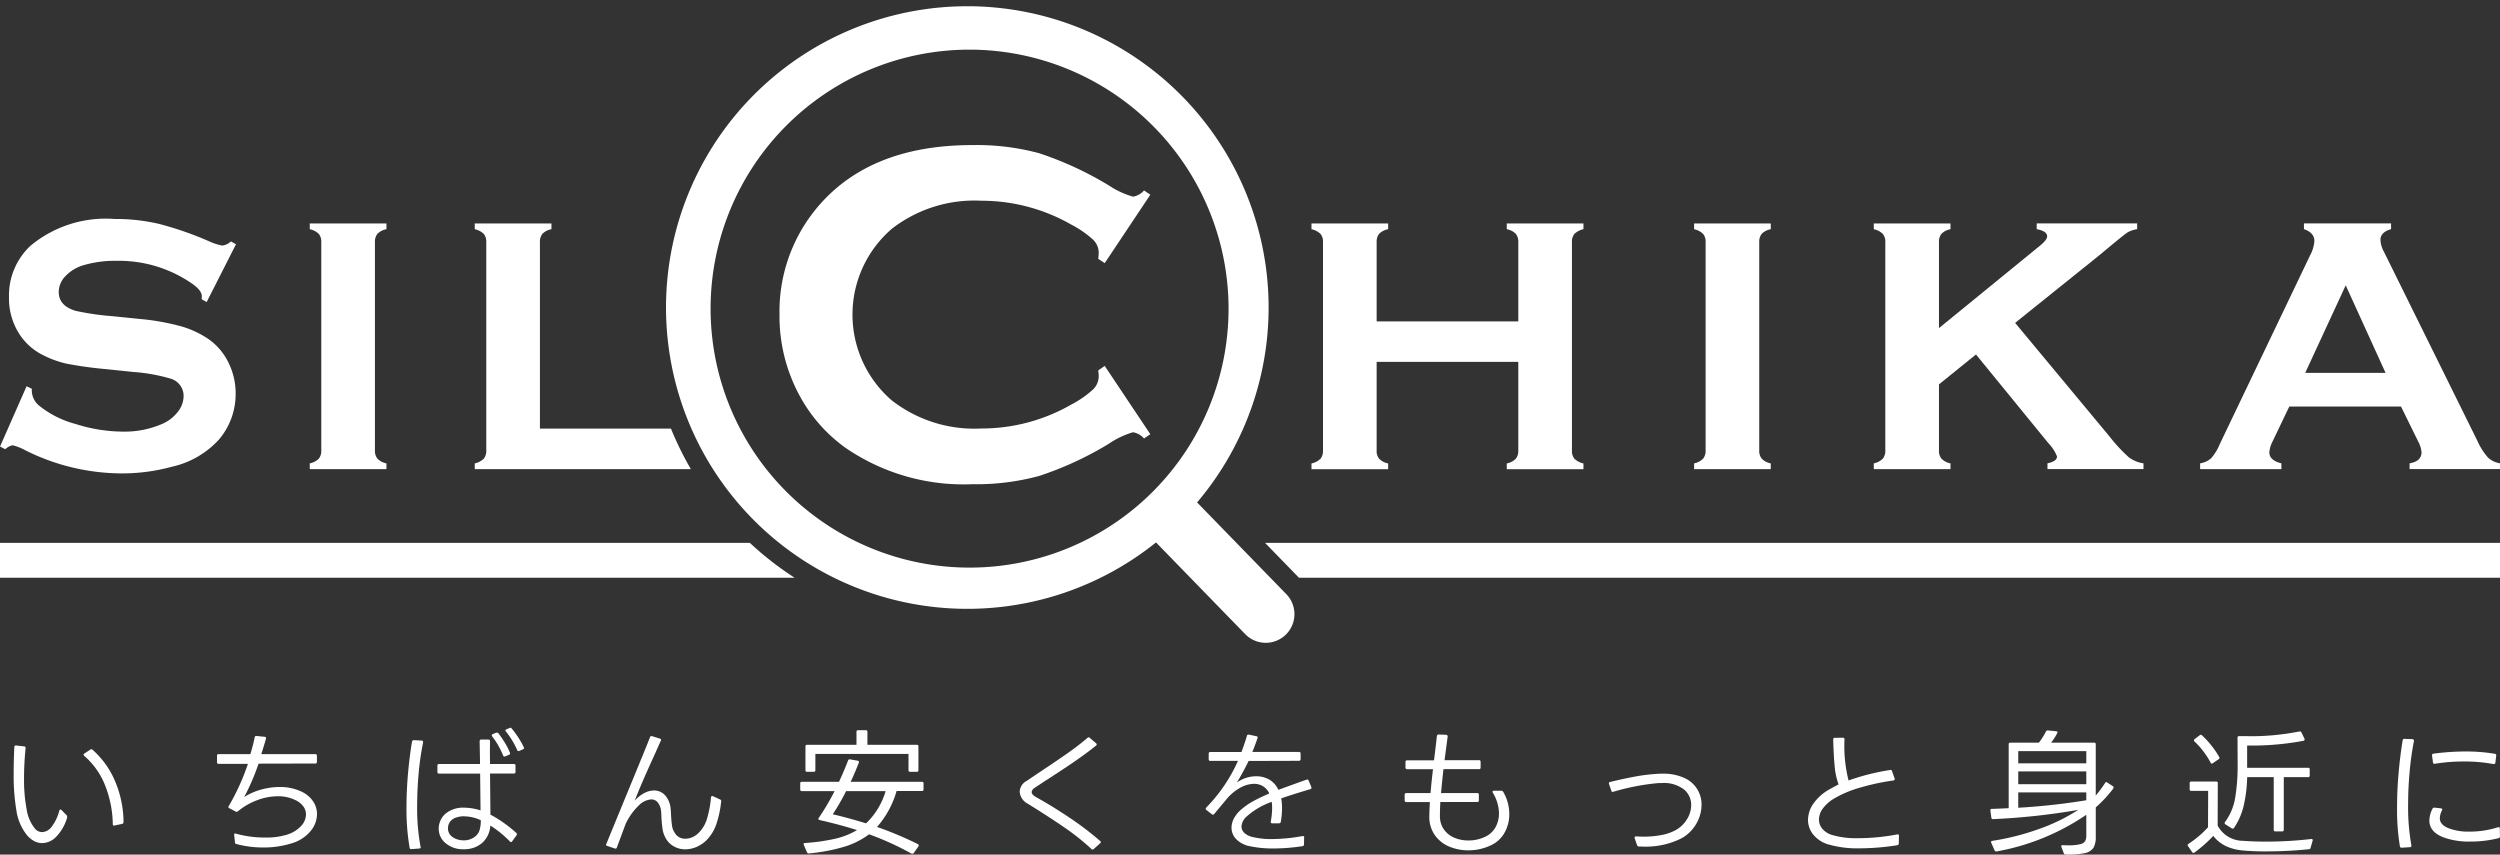 <svg xmlns="http://www.w3.org/2000/svg" width="160" height="54.695" viewBox="0 0 160 54.695">
  <rect x="0" y="0" width="160" height="54.695" fill="#333333" stroke="none"/>
  <g id="グループ_3911" data-name="グループ 3911" transform="translate(-269.116 -244.145)">
    <g id="グループ_3902" data-name="グループ 3902" transform="translate(269.116 244.644)">
      <g id="グループ_3900" data-name="グループ 3900" transform="translate(80.963 34.245)">
        <path id="パス_2319" data-name="パス 2319" d="M423.544,309.963l2.168,2.229h76.87v-2.229Z" transform="translate(-423.544 -309.963)" fill="#fff"/>
      </g>
      <g id="グループ_3901" data-name="グループ 3901" transform="translate(0 34.245)">
        <path id="パス_2320" data-name="パス 2320" d="M317.105,309.963H269.116v2.229h50.852A20.628,20.628,0,0,1,317.105,309.963Z" transform="translate(-269.116 -309.963)" fill="#fff"/>
      </g>
      <path id="パス_2321" data-name="パス 2321" d="M339.63,284.1h-8.387V272.178a.825.825,0,0,1,.161-.547,1.094,1.094,0,0,1,.576-.294v-.369h-4.907v.369a1.18,1.18,0,0,1,.576.3.8.8,0,0,1,.161.541v13.306a.8.8,0,0,1-.161.541,1.18,1.18,0,0,1-.576.3v.369h13.832A20.528,20.528,0,0,1,339.63,284.1Z" transform="translate(-296.688 -257.167)" fill="#fff"/>
      <path id="パス_2322" data-name="パス 2322" d="M284.221,272.05l-1.878,3.7-.322-.184c.008-.077.012-.138.012-.185q0-.392-.668-.841a8.215,8.215,0,0,0-4.815-1.429,7.068,7.068,0,0,0-2.154.3,2.575,2.575,0,0,0-1.1.69,1.458,1.458,0,0,0-.42,1q0,.885,1.071,1.208a16.89,16.89,0,0,0,2.373.345l1.808.184a14.9,14.9,0,0,1,2.609.472,6.128,6.128,0,0,1,1.768.84,3.953,3.953,0,0,1,1.238,1.485,4.39,4.39,0,0,1,.455,1.969,4.48,4.48,0,0,1-1.071,2.947,5.759,5.759,0,0,1-3.007,1.738,12.064,12.064,0,0,1-3.26.426,13.82,13.82,0,0,1-6.163-1.5,3.282,3.282,0,0,0-.772-.3.972.972,0,0,0-.472.254l-.334-.173,1.7-3.859.334.162v.15a1.268,1.268,0,0,0,.5.956,6.29,6.29,0,0,0,2.315,1.152,10.084,10.084,0,0,0,2.972.484,6.033,6.033,0,0,0,2.615-.518,2.536,2.536,0,0,0,.956-.765,1.638,1.638,0,0,0,.357-.994,1.152,1.152,0,0,0-.841-1.115,11.172,11.172,0,0,0-2.373-.425l-1.774-.184a24.325,24.325,0,0,1-2.523-.352,6.47,6.47,0,0,1-1.475-.536,3.829,3.829,0,0,1-1.647-1.556,4.2,4.2,0,0,1-.542-2.145,4.353,4.353,0,0,1,1.371-3.3,7.531,7.531,0,0,1,5.391-1.718,12.241,12.241,0,0,1,2.811.307,21.326,21.326,0,0,1,3.248,1.128,3.549,3.549,0,0,0,.818.266.947.947,0,0,0,.565-.266Z" transform="translate(-269.117 -256.917)" fill="#fff"/>
      <path id="パス_2323" data-name="パス 2323" d="M307.667,285.484V272.167a.781.781,0,0,0-.161-.53,1.178,1.178,0,0,0-.576-.3v-.369h4.908v.369a1.093,1.093,0,0,0-.576.294.807.807,0,0,0-.161.536v13.317a.8.8,0,0,0,.167.547,1.115,1.115,0,0,0,.57.294v.369h-4.908v-.369a1.178,1.178,0,0,0,.576-.3A.8.8,0,0,0,307.667,285.484Z" transform="translate(-287.105 -257.167)" fill="#fff"/>
      <path id="パス_2324" data-name="パス 2324" d="M442.45,279.828h-9.066V285.5a.782.782,0,0,0,.167.535,1.116,1.116,0,0,0,.57.294v.369h-4.907v-.369a1.178,1.178,0,0,0,.576-.3.78.78,0,0,0,.161-.529V272.167a.78.78,0,0,0-.161-.53,1.177,1.177,0,0,0-.576-.3v-.369h4.907v.369a1.091,1.091,0,0,0-.575.294.8.8,0,0,0-.162.536v5.069h9.066v-5.069a.807.807,0,0,0-.161-.536,1.093,1.093,0,0,0-.576-.294v-.369h4.907v.369a1.181,1.181,0,0,0-.576.3.78.78,0,0,0-.161.53V285.5a.78.78,0,0,0,.161.529,1.181,1.181,0,0,0,.576.3v.369h-4.907v-.369a1.121,1.121,0,0,0,.57-.294.787.787,0,0,0,.167-.535Z" transform="translate(-345.279 -257.167)" fill="#fff"/>
      <path id="パス_2325" data-name="パス 2325" d="M476.657,285.484V272.167a.78.78,0,0,0-.161-.53,1.183,1.183,0,0,0-.576-.3v-.369h4.907v.369a1.092,1.092,0,0,0-.576.294.806.806,0,0,0-.162.536v13.317a.8.8,0,0,0,.167.547,1.117,1.117,0,0,0,.57.294v.369H475.92v-.369a1.183,1.183,0,0,0,.576-.3A.8.8,0,0,0,476.657,285.484Z" transform="translate(-367.498 -257.167)" fill="#fff"/>
      <path id="パス_2326" data-name="パス 2326" d="M504.4,279.355l-2.369,1.913v4.216a.8.8,0,0,0,.167.547,1.116,1.116,0,0,0,.57.294v.369h-4.908v-.369a1.178,1.178,0,0,0,.576-.3.8.8,0,0,0,.161-.541V272.167a.78.78,0,0,0-.161-.53,1.178,1.178,0,0,0-.576-.3v-.369h4.908v.369a1.092,1.092,0,0,0-.576.294.805.805,0,0,0-.161.536v5.5l6.475-5.284q.449-.369.449-.588,0-.334-.668-.461v-.369h6.428v.369a1.944,1.944,0,0,0-.576.184q-.172.1-1,.783l-.887.737-5.347,4.294,6.061,7.295a10.1,10.1,0,0,0,1.215,1.307,2.018,2.018,0,0,0,.939.386v.369h-6.145v-.369q.61-.127.611-.438a2.573,2.573,0,0,0-.554-.853Z" transform="translate(-377.937 -257.167)" fill="#fff"/>
      <path id="パス_2327" data-name="パス 2327" d="M550.549,282.684H543.4l-1.058,2.212a1.84,1.84,0,0,0-.219.726q0,.507.77.7v.369h-5.2v-.369a1.4,1.4,0,0,0,.7-.322,3.156,3.156,0,0,0,.553-.9l5.783-12.085a2.293,2.293,0,0,0,.277-.922q0-.529-.668-.76v-.369h5.576v.369q-.68.2-.68.68a1.706,1.706,0,0,0,.219.76l5.99,12.119a4.11,4.11,0,0,0,.668,1.054,1.464,1.464,0,0,0,.772.374v.369H551.1v-.369q.763-.127.763-.715a1.844,1.844,0,0,0-.23-.714Zm-.988-2.154-2.55-5.6-2.591,5.6Z" transform="translate(-396.885 -257.167)" fill="#fff"/>
      <path id="前面オブジェクトで型抜き_1" data-name="前面オブジェクトで型抜き 1" d="M38.261,40.642a1.84,1.84,0,0,1-1.315-.557l-5.708-5.869a19.283,19.283,0,1,1,2.629-2.56l5.711,5.871a1.835,1.835,0,0,1-1.317,3.114ZM19.3,2.678A16.575,16.575,0,1,0,35.881,19.252,16.593,16.593,0,0,0,19.3,2.678Z" transform="translate(42.747)" fill="#fff" stroke="rgba(0,0,0,0)" stroke-width="1"/>
      <path id="パス_2330" data-name="パス 2330" d="M385.087,275.536l2.918,4.37-.4.277a1.2,1.2,0,0,0-.707-.4,5.46,5.46,0,0,0-1.551.739,21.553,21.553,0,0,1-4.446,2.055,15.328,15.328,0,0,1-4.293.531,13.339,13.339,0,0,1-8.14-2.35,9.874,9.874,0,0,1-2.949-3.395,10.644,10.644,0,0,1-1.244-5.115,10.344,10.344,0,0,1,2.227-6.62q3.348-4.224,10.122-4.224a15.309,15.309,0,0,1,4.27.522,21.738,21.738,0,0,1,4.454,2.058,5.532,5.532,0,0,0,1.551.722,1.2,1.2,0,0,0,.707-.4l.4.276-2.918,4.378-.415-.276a3.4,3.4,0,0,0,.031-.413,1.179,1.179,0,0,0-.384-.834,6.48,6.48,0,0,0-1.367-.941,11.565,11.565,0,0,0-5.76-1.53,8.615,8.615,0,0,0-5.729,1.795,7.249,7.249,0,0,0,0,10.987,8.614,8.614,0,0,0,5.729,1.795,11.534,11.534,0,0,0,5.76-1.535,6.471,6.471,0,0,0,1.367-.945,1.185,1.185,0,0,0,.384-.837,3.069,3.069,0,0,0-.031-.4Z" transform="translate(-314.386 -252.618)" fill="#fff"/>
    </g>
    <g id="グループ_3903" data-name="グループ 3903" transform="translate(269.99 290.719)">
      <path id="パス_2331" data-name="パス 2331" d="M270.953,338.821a13.336,13.336,0,0,1-.17-2.269q0-.842.043-1.755c0-.064.038-.1.113-.1l.521.061c.064.006.093.043.087.113a19.375,19.375,0,0,0-.1,1.964,10.168,10.168,0,0,0,.165,1.938,2.567,2.567,0,0,0,.539,1.252.61.61,0,0,0,.461.218.8.8,0,0,0,.591-.326,2.857,2.857,0,0,0,.5-1.039.112.112,0,0,1,.057-.078c.026-.012.053,0,.082.026l.33.339a.129.129,0,0,1,.035.1.3.3,0,0,1-.017.1,2.927,2.927,0,0,1-.7,1.191,1.274,1.274,0,0,1-.878.391,1.111,1.111,0,0,1-.569-.16,1.615,1.615,0,0,1-.483-.448A3.281,3.281,0,0,1,270.953,338.821Zm6.262,1.008c-.058,0-.087-.031-.087-.1a7.005,7.005,0,0,0-.478-2.438,4.831,4.831,0,0,0-1.347-1.925.118.118,0,0,1-.044-.078.078.078,0,0,1,.044-.07l.382-.252a.144.144,0,0,1,.07-.026.109.109,0,0,1,.078.034,5.55,5.55,0,0,1,1.456,2.047,6.832,6.832,0,0,1,.526,2.577.116.116,0,0,1-.1.122l-.478.1Z" transform="translate(-270.783 -333.562)" fill="#fff"/>
      <path id="パス_2332" data-name="パス 2332" d="M295.7,334.7h2.034q.174-.573.278-1.078c.006-.058.044-.087.113-.087q.365.043.522.052c.075.012.1.052.087.122q-.069.261-.3.991h3.46a.093.093,0,0,1,.1.1v.4a.092.092,0,0,1-.1.1l-3.634.008a14.6,14.6,0,0,1-.921,2.138,3.92,3.92,0,0,1,1.086-.478,4.487,4.487,0,0,1,1.191-.165,3.187,3.187,0,0,1,1.313.261,1.853,1.853,0,0,1,.8.626,1.46,1.46,0,0,1,.27.844,1.711,1.711,0,0,1-.426,1.108,2.457,2.457,0,0,1-1.182.761,5.928,5.928,0,0,1-1.842.27,6.522,6.522,0,0,1-1.7-.218.108.108,0,0,1-.1-.1c-.006-.088-.023-.246-.052-.478v-.018a.085.085,0,0,1,.03-.074.076.076,0,0,1,.074,0,6.763,6.763,0,0,0,1.877.252,4.5,4.5,0,0,0,1.425-.191,2.039,2.039,0,0,0,.874-.543,1.1,1.1,0,0,0,.317-.744.881.881,0,0,0-.174-.521,1.314,1.314,0,0,0-.53-.409,2.48,2.48,0,0,0-1.1-.234,3.771,3.771,0,0,0-1.321.252,4.247,4.247,0,0,0-1.234.713.17.17,0,0,1-.078.035.148.148,0,0,1-.07-.026l-.4-.209a.084.084,0,0,1-.035-.139,14.262,14.262,0,0,0,1.226-2.7H295.7a.092.092,0,0,1-.1-.1v-.408A.092.092,0,0,1,295.7,334.7Z" transform="translate(-282.585 -333.009)" fill="#fff"/>
      <path id="パス_2333" data-name="パス 2333" d="M319.044,340.3a.092.092,0,0,1-.1-.087,14.553,14.553,0,0,1-.2-2.608q0-1.077.1-2.181t.252-2a.116.116,0,0,1,.122-.1l.5.026c.076.012.1.052.087.122a18.425,18.425,0,0,0-.279,1.917q-.1,1.074-.1,2.134a13.5,13.5,0,0,0,.217,2.624l.008.035c0,.053-.032.079-.1.079l-.487.035Zm1.782-5.45h2.625l-.026-1.451c0-.076.035-.113.1-.113h.461a.1.1,0,0,1,.074.03.1.1,0,0,1,.03.074l-.009.678.009.782h1.53a.093.093,0,0,1,.1.1v.409a.092.092,0,0,1-.1.1h-1.53l.026,2.634a7.255,7.255,0,0,1,.878.543,8.063,8.063,0,0,1,.782.63.109.109,0,0,1,.035.078.149.149,0,0,1-.026.07l-.278.382a.1.1,0,0,1-.078.052.116.116,0,0,1-.07-.043,6.871,6.871,0,0,0-1.251-1.017,1.594,1.594,0,0,1-.526,1.117,1.744,1.744,0,0,1-1.186.4,1.7,1.7,0,0,1-1.173-.408,1.186,1.186,0,0,1-.417-.913,1.28,1.28,0,0,1,.417-.939,1.758,1.758,0,0,1,1.208-.4,3.589,3.589,0,0,1,1.052.174l-.026-2.356h-2.634a.093.093,0,0,1-.1-.1v-.417A.093.093,0,0,1,320.826,334.849Zm1.6,3.346a1.552,1.552,0,0,0-.478.07.84.84,0,0,0-.348.2.691.691,0,0,0-.2.5.638.638,0,0,0,.218.5,1.017,1.017,0,0,0,.352.2,1.3,1.3,0,0,0,.421.07,1.151,1.151,0,0,0,.7-.209.84.84,0,0,0,.326-.435,2.157,2.157,0,0,0,.083-.643A2.551,2.551,0,0,0,322.425,338.2Zm2.591-3.824a.09.09,0,0,1-.087-.061,5.21,5.21,0,0,0-.7-1.226.146.146,0,0,1-.026-.069.085.085,0,0,1,.061-.079l.209-.086a.123.123,0,0,1,.052-.008.132.132,0,0,1,.1.043,6.286,6.286,0,0,1,.422.617,4.275,4.275,0,0,1,.317.626.1.1,0,0,1,.009.044.091.091,0,0,1-.07.087l-.235.1A.113.113,0,0,1,325.016,334.371Zm.9-.348a.1.1,0,0,1-.087-.061,4.99,4.99,0,0,0-.326-.626,4.377,4.377,0,0,0-.4-.565.18.18,0,0,1-.035-.07q0-.043.069-.069l.2-.087a.338.338,0,0,1,.061-.018.1.1,0,0,1,.078.052,5.369,5.369,0,0,1,.422.573,5.427,5.427,0,0,1,.352.626.134.134,0,0,1,.017.052c0,.035-.023.061-.07.079l-.226.1A.123.123,0,0,1,325.911,334.023Z" transform="translate(-293.602 -332.528)" fill="#fff"/>
      <path id="パス_2334" data-name="パス 2334" d="M343.115,340.453q.408-1,1.538-3.746l.639-1.556q.4-.965.621-1.538a.1.1,0,0,1,.131-.061l.5.157c.069.017.09.061.061.13l-.478,1.069q-.817,1.783-1.191,2.773a2.151,2.151,0,0,1,.6-.482,1.35,1.35,0,0,1,.634-.17.941.941,0,0,1,.7.3,1.469,1.469,0,0,1,.361.874c.006.052.012.119.018.2s.008.145.008.191q.026.452.066.7a.985.985,0,0,0,.16.422.723.723,0,0,0,.287.3.8.8,0,0,0,.408.1,1.11,1.11,0,0,0,.47-.109,1.34,1.34,0,0,0,.426-.317,2.146,2.146,0,0,0,.513-.951,6.531,6.531,0,0,0,.226-1.265.1.1,0,0,1,.044-.078.113.113,0,0,1,.087,0l.452.208a.1.1,0,0,1,.07.122,6.653,6.653,0,0,1-.3,1.43,2.713,2.713,0,0,1-.622,1.038,2.073,2.073,0,0,1-.647.444,1.831,1.831,0,0,1-.734.156,1.465,1.465,0,0,1-.747-.2,1.348,1.348,0,0,1-.531-.569,1.73,1.73,0,0,1-.174-.548q-.044-.3-.07-.748c0-.081-.006-.2-.017-.348a1.073,1.073,0,0,0-.213-.582.531.531,0,0,0-.422-.2,1.268,1.268,0,0,0-.808.4,4,4,0,0,0-.826,1.16l-.565,1.521a.093.093,0,0,1-.131.061l-.486-.165C343.1,340.563,343.08,340.516,343.115,340.453Z" transform="translate(-305.185 -333.012)" fill="#fff"/>
      <path id="パス_2335" data-name="パス 2335" d="M366.9,336.122h2.381q.27-.565.582-1.365a.106.106,0,0,1,.131-.069l.487.086a.088.088,0,0,1,.069.044.091.091,0,0,1,0,.078q-.244.635-.522,1.226h4.563a.092.092,0,0,1,.1.1v.391a.092.092,0,0,1-.1.1h-1.625a5.927,5.927,0,0,1-1.251,2.3,22.6,22.6,0,0,1,2.607,1.095.1.1,0,0,1,.043.148l-.3.426a.121.121,0,0,1-.148.035,18.519,18.519,0,0,0-2.712-1.234,5.136,5.136,0,0,1-1.625.808,11.721,11.721,0,0,1-2.225.417h-.026a.124.124,0,0,1-.1-.078l-.2-.469a.135.135,0,0,1-.017-.053c0-.035.032-.058.1-.069a12.4,12.4,0,0,0,1.895-.265,4.834,4.834,0,0,0,1.426-.56q-1.06-.339-2.39-.643a.117.117,0,0,1-.078-.052.07.07,0,0,1,.017-.078,16.189,16.189,0,0,0,1.017-1.722H366.9a.092.092,0,0,1-.1-.1v-.391A.092.092,0,0,1,366.9,336.122Zm.869-1.781v1.043a.092.092,0,0,1-.1.1h-.435a.092.092,0,0,1-.1-.1v-1.53a.092.092,0,0,1,.1-.1H370.4v-.834a.092.092,0,0,1,.1-.1h.5a.092.092,0,0,1,.1.1v.834h3.164a.092.092,0,0,1,.1.1v1.53a.092.092,0,0,1-.1.1h-.435a.092.092,0,0,1-.1-.1V334.34Zm1.113,3.859q1.121.269,2.13.582a4.615,4.615,0,0,0,1.251-2.06h-2.529A14.147,14.147,0,0,1,368.883,338.2Z" transform="translate(-316.459 -332.662)" fill="#fff"/>
      <path id="パス_2336" data-name="パス 2336" d="M398.253,340.877a.121.121,0,0,1-.078-.044,14.806,14.806,0,0,0-1.686-1.347q-.922-.635-2.217-1.443l-.165-.1a.944.944,0,0,1-.513-.766.821.821,0,0,1,.434-.687l.931-.626q.981-.651,1.673-1.134a16.415,16.415,0,0,0,1.3-1,.107.107,0,0,1,.078-.035.1.1,0,0,1,.07.035l.408.348a.107.107,0,0,1,.034.078.1.1,0,0,1-.043.07q-.661.529-1.425,1.051t-1.781,1.174l-.687.452c-.151.1-.226.2-.226.3s.09.209.27.313q1.025.565,2.138,1.313a19.37,19.37,0,0,1,1.973,1.5.079.079,0,0,1,.044.07.116.116,0,0,1-.044.078l-.417.374A.187.187,0,0,1,398.253,340.877Z" transform="translate(-329.207 -333.08)" fill="#fff"/>
      <path id="パス_2337" data-name="パス 2337" d="M416.583,334.484h2q.235-.634.348-1.034a.1.1,0,0,1,.13-.079l.478.1a.088.088,0,0,1,.069.13q-.191.557-.33.878h2.989a.092.092,0,0,1,.1.1v.365a.092.092,0,0,1-.1.1q-1.26.009-3.224.009-.357.731-.756,1.382a2.288,2.288,0,0,1,.6-.3,2.11,2.11,0,0,1,.648-.1,1.644,1.644,0,0,1,.826.213,1.427,1.427,0,0,1,.582.656q.27-.1,1.269-.461.086-.034.539-.191l.044-.009a.091.091,0,0,1,.087.07l.174.417a.1.1,0,0,1,.009.043.085.085,0,0,1-.078.087q-1.278.383-1.86.591a3.588,3.588,0,0,1,.052.635,5.289,5.289,0,0,1-.078.86c-.006.058-.043.093-.113.1h-.443a.084.084,0,0,1-.074-.031.108.108,0,0,1-.013-.083,4.584,4.584,0,0,0,.087-.852,2.911,2.911,0,0,0-.026-.408,4.769,4.769,0,0,0-1.634.965.921.921,0,0,0-.3.609.56.56,0,0,0,.183.413,1.135,1.135,0,0,0,.53.265,5.135,5.135,0,0,0,1.235.131,11.143,11.143,0,0,0,1.947-.191h.035a.073.073,0,0,1,.078.1l-.009.444a.1.1,0,0,1-.1.1,12.225,12.225,0,0,1-1.86.148,7.038,7.038,0,0,1-1.477-.139,1.691,1.691,0,0,1-.887-.443,1.039,1.039,0,0,1-.313-.748,1.291,1.291,0,0,1,.165-.613,1.984,1.984,0,0,1,.487-.578,4.31,4.31,0,0,1,.774-.526q.443-.239.991-.473a1.071,1.071,0,0,0-.4-.461,1.089,1.089,0,0,0-.578-.156,1.877,1.877,0,0,0-.9.261,3.044,3.044,0,0,0-.865.73l-.522.626-.261.314a.124.124,0,0,1-.079.043.144.144,0,0,1-.069-.026l-.357-.278a.12.12,0,0,1-.043-.078.179.179,0,0,1,.035-.07,10.191,10.191,0,0,0,2.034-2.99h-1.773a.092.092,0,0,1-.1-.1v-.374A.092.092,0,0,1,416.583,334.484Z" transform="translate(-340.003 -332.928)" fill="#fff"/>
      <path id="パス_2338" data-name="パス 2338" d="M440.729,335.016h1.73l.061-.5q.087-.7.122-1.052c.012-.07.049-.1.113-.1l.478.018c.07.011.1.049.1.113l-.2,1.513h2.208a.092.092,0,0,1,.1.1v.374a.092.092,0,0,1-.1.1h-2.277q-.087.765-.156,1.53h2.32a.092.092,0,0,1,.1.1v.374a.092.092,0,0,1-.1.1h-2.364q-.026.451-.026.887a1.449,1.449,0,0,0,.256.869,1.543,1.543,0,0,0,.669.53,2.287,2.287,0,0,0,.9.174,2.428,2.428,0,0,0,1.1-.252,1.44,1.44,0,0,0,.635-.6,1.8,1.8,0,0,0,.217-.882,2.38,2.38,0,0,0-.1-.665,2.7,2.7,0,0,0-.291-.656.121.121,0,0,1-.017-.069c0-.041.029-.061.086-.061h.461a.156.156,0,0,1,.131.069,2.827,2.827,0,0,1,.391,1.434,2.387,2.387,0,0,1-.287,1.156,1.9,1.9,0,0,1-.835.808,3.308,3.308,0,0,1-1.5.348,3.1,3.1,0,0,1-1.23-.243,2.119,2.119,0,0,1-.917-.734,2.018,2.018,0,0,1-.348-1.2q0-.286.035-.912h-1.513a.092.092,0,0,1-.1-.1v-.374a.093.093,0,0,1,.1-.1h1.556q.06-.721.157-1.53h-1.661a.092.092,0,0,1-.1-.1v-.374A.092.092,0,0,1,440.729,335.016Z" transform="translate(-351.556 -332.93)" fill="#fff"/>
      <path id="パス_2339" data-name="パス 2339" d="M467.164,342.218c0-.052.032-.078.1-.078.209.012.359.017.452.017a5.912,5.912,0,0,0,1.151-.1,3.122,3.122,0,0,0,.891-.3,1.95,1.95,0,0,0,.747-.7,1.716,1.716,0,0,0,.278-.917,1.277,1.277,0,0,0-.473-1.013,2.128,2.128,0,0,0-1.412-.4c-.122,0-.218,0-.287.009a14.733,14.733,0,0,0-2.807.548.124.124,0,0,1-.052.008c-.041,0-.066-.023-.079-.069l-.148-.435a.12.12,0,0,1-.008-.052c0-.046.026-.072.078-.078q.861-.209,1.586-.344a11.937,11.937,0,0,1,1.464-.178c.07-.006.171-.008.3-.008a3.191,3.191,0,0,1,1.4.274,1.841,1.841,0,0,1,1.1,1.716,2.4,2.4,0,0,1-.356,1.247,2.43,2.43,0,0,1-.965.918,5.07,5.07,0,0,1-2.4.512l-.286-.008a.108.108,0,0,1-.114-.078l-.156-.434A.1.1,0,0,1,467.164,342.218Z" transform="translate(-363.421 -335.186)" fill="#fff"/>
      <path id="パス_2340" data-name="パス 2340" d="M495.548,340.623a15.692,15.692,0,0,1-2.4.2,6.685,6.685,0,0,1-2.052-.26,1.932,1.932,0,0,1-.934-.622,1.476,1.476,0,0,1-.334-.943,1.845,1.845,0,0,1,.352-1.048,3.114,3.114,0,0,1,1.047-.917q.409-.226.557-.3a4.382,4.382,0,0,1-.244-1.1q-.069-.652-.1-1.782a.092.092,0,0,1,.1-.1l.522-.008c.07,0,.1.038.1.113a9.047,9.047,0,0,0,.261,2.625,14.181,14.181,0,0,1,2.66-.67l.035-.008c.04,0,.07.026.086.078l.166.47a.1.1,0,0,1,.009.043c0,.04-.029.07-.088.087a14.535,14.535,0,0,0-2.094.447,7.037,7.037,0,0,0-1.669.691,2.436,2.436,0,0,0-.752.656,1.212,1.212,0,0,0-.248.7.907.907,0,0,0,.213.591,1.283,1.283,0,0,0,.587.391,5.389,5.389,0,0,0,1.721.217q.617,0,1.273-.065t1.221-.178h.017c.07,0,.1.032.087.1l-.008.487A.111.111,0,0,1,495.548,340.623Z" transform="translate(-374.989 -333.104)" fill="#fff"/>
      <path id="パス_2341" data-name="パス 2341" d="M516.614,340.282a.074.074,0,0,1,.03-.065.091.091,0,0,1,.074-.013l.313.009a3.271,3.271,0,0,0,.787-.07.512.512,0,0,0,.33-.2.745.745,0,0,0,.074-.365v-1.321a14.792,14.792,0,0,1-5.745,2.347h-.026a.111.111,0,0,1-.1-.07l-.209-.478a.137.137,0,0,1-.018-.052q0-.061.087-.079a15.919,15.919,0,0,0,2.964-.751,11.984,11.984,0,0,0,2.53-1.23,43.258,43.258,0,0,1-5.441.591h-.018a.1.1,0,0,1-.1-.087l-.061-.452v-.017a.084.084,0,0,1,.1-.1q.356-.009,1.07-.044v-4.094a.092.092,0,0,1,.1-.1h1.834a4.754,4.754,0,0,0,.451-.712.118.118,0,0,1,.122-.07l.531.052c.04,0,.067.012.078.035a.1.1,0,0,1-.008.086,4.089,4.089,0,0,1-.392.609h2.756a.092.092,0,0,1,.1.1v3.286a8.844,8.844,0,0,0,.6-.808c.04-.064.087-.072.139-.026l.356.234a.075.075,0,0,1,.044.078.125.125,0,0,1-.017.07,7.858,7.858,0,0,1-1.121,1.208v1.877a1.367,1.367,0,0,1-.148.709.872.872,0,0,1-.556.343,4.929,4.929,0,0,1-1.225.087.115.115,0,0,1-.122-.087l-.147-.4Zm1.608-6.1h-4.355v.782h4.355Zm0,1.3h-4.355v.817h4.355Zm0,1.843v-.5h-4.355v.982A41.537,41.537,0,0,0,518.222,337.327Z" transform="translate(-385.573 -332.685)" fill="#fff"/>
      <path id="パス_2342" data-name="パス 2342" d="M536.171,340.252a.1.1,0,0,1,.052-.086,6.476,6.476,0,0,0,1.251-1.061l.009-2.329H536.4a.092.092,0,0,1-.1-.1v-.4a.092.092,0,0,1,.1-.1H538a.092.092,0,0,1,.1.1l-.009,2.72a1.836,1.836,0,0,0,1.626.974q.626.051,1.426.052a25.008,25.008,0,0,0,2.929-.166h.018c.041,0,.066.012.078.035a.093.093,0,0,1,0,.079l-.131.451a.1.1,0,0,1-.1.087,26.194,26.194,0,0,1-2.79.139,14.5,14.5,0,0,1-1.469-.061,3.14,3.14,0,0,1-1.078-.286,2.284,2.284,0,0,1-.791-.644,8.192,8.192,0,0,1-1.208,1.069.086.086,0,0,1-.061.018.087.087,0,0,1-.079-.044l-.261-.383A.108.108,0,0,1,536.171,340.252Zm1.539-5.223c-.029,0-.052-.021-.069-.061a5.2,5.2,0,0,0-.47-.73,4.7,4.7,0,0,0-.565-.625.1.1,0,0,1-.035-.07.12.12,0,0,1,.043-.078l.33-.252a.154.154,0,0,1,.07-.026.109.109,0,0,1,.078.035,5.491,5.491,0,0,1,.6.652,5.307,5.307,0,0,1,.5.739.131.131,0,0,1,.017.052.1.1,0,0,1-.061.087l-.365.252A.118.118,0,0,1,537.71,335.028Zm.826,3.8a.082.082,0,0,1,.026-.061,3.58,3.58,0,0,0,.652-1.564,12.405,12.405,0,0,0,.156-2.095l-.008-1.738a.092.092,0,0,1,.1-.1h.391a15.6,15.6,0,0,0,3.477-.3h.026a.113.113,0,0,1,.1.07l.191.391a.121.121,0,0,1,.009.052.085.085,0,0,1-.078.087,17.691,17.691,0,0,1-3.6.3v1.426h3.9a.093.093,0,0,1,.105.1v.4a.093.093,0,0,1-.105.1h-1.555v3.372a.092.092,0,0,1-.1.1h-.443a.092.092,0,0,1-.1-.1v-3.372h-1.7a8.9,8.9,0,0,1-.217,1.8,4.267,4.267,0,0,1-.625,1.447.1.1,0,0,1-.148.026l-.4-.252A.117.117,0,0,1,538.535,338.826Z" transform="translate(-397.035 -332.733)" fill="#fff"/>
      <path id="パス_2343" data-name="パス 2343" d="M562.011,340.85a.092.092,0,0,1-.095-.087,14.421,14.421,0,0,1-.183-2.477q0-1.086.1-2.221t.261-2.09a.1.1,0,0,1,.122-.087l.5.017c.07.012.1.049.1.113a18.784,18.784,0,0,0-.274,1.938q-.1,1.069-.1,2.13a13.792,13.792,0,0,0,.208,2.616v.017a.085.085,0,0,1-.1.1l-.513.035Zm6.224-.609a7.23,7.23,0,0,1-1.8.218,4.752,4.752,0,0,1-1.687-.252q-.947-.348-.947-1.1a1.759,1.759,0,0,1,.2-.748.133.133,0,0,1,.13-.07l.408.044a.1.1,0,0,1,.079.044.1.1,0,0,1-.009.086,1.218,1.218,0,0,0-.139.5q0,.417.556.643a3.556,3.556,0,0,0,1.348.217,5.921,5.921,0,0,0,1.816-.278l.043-.008c.052,0,.078.031.078.1l.009.5A.114.114,0,0,1,568.234,340.241ZM567.9,335.5a9.936,9.936,0,0,0-1.886-.165,11.375,11.375,0,0,0-1.869.147h-.026c-.052,0-.081-.029-.087-.087l-.061-.444v-.017a.1.1,0,0,1,.1-.1,15.449,15.449,0,0,1,2.043-.139,11.013,11.013,0,0,1,1.877.148.094.094,0,0,1,.087.122l-.052.452C568.006,335.484,567.965,335.513,567.9,335.5Z" transform="translate(-409.196 -333.174)" fill="#fff"/>
    </g>
  </g>
</svg>
